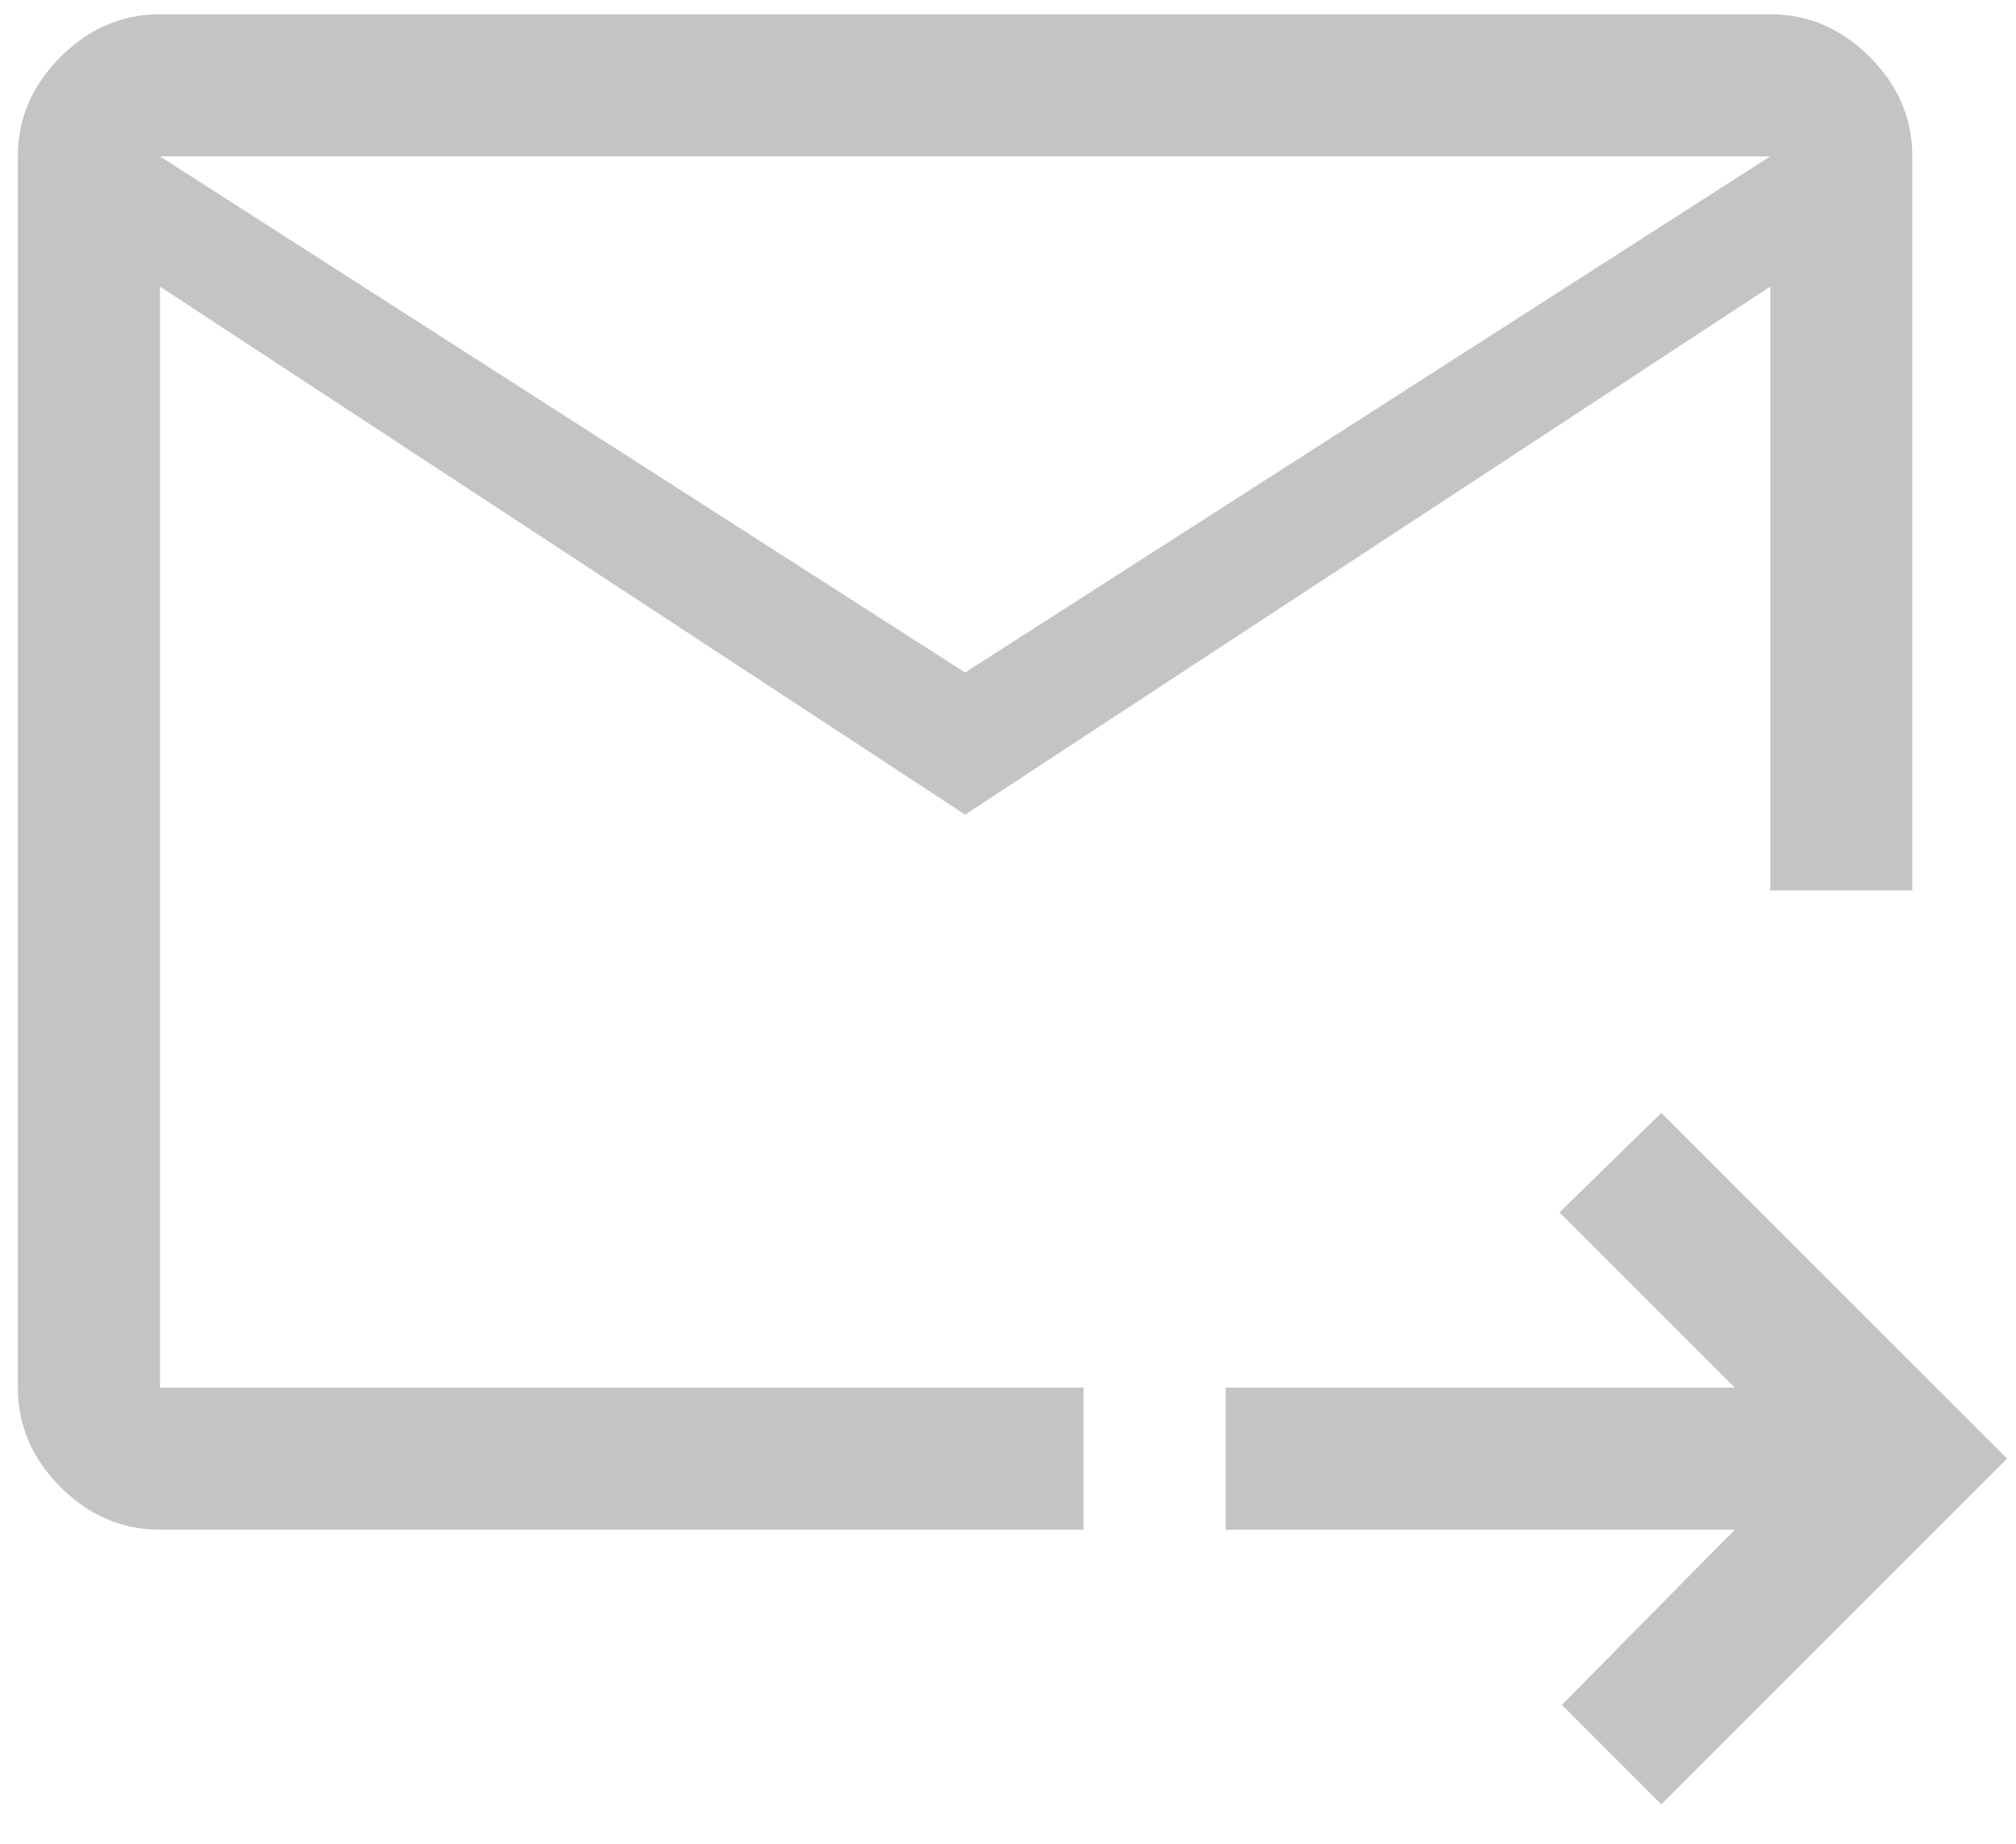 <svg width="47" height="43" viewBox="0 0 47 43" fill="none" xmlns="http://www.w3.org/2000/svg">
<path d="M22.5 18.994L3.729 6.682V32.354H25.261V35.667H3.729C2.846 35.667 2.073 35.335 1.411 34.673C0.748 34.01 0.417 33.237 0.417 32.354V3.646C0.417 2.762 0.748 1.99 1.411 1.327C2.073 0.665 2.846 0.333 3.729 0.333H41.271C42.154 0.333 42.927 0.665 43.59 1.327C44.252 1.99 44.583 2.762 44.583 3.646V20.76H41.271V6.682L22.5 18.994ZM22.5 15.681L41.271 3.646H3.729L22.5 15.681ZM38.731 42.071L36.413 39.752L40.443 35.667H28.573V32.354H40.443L36.357 28.269L38.731 25.95L46.792 34.01L38.731 42.071ZM3.729 6.682V34.231V20.76V20.981V3.646V6.682Z" fill="#C4C4C4"/>
</svg>
